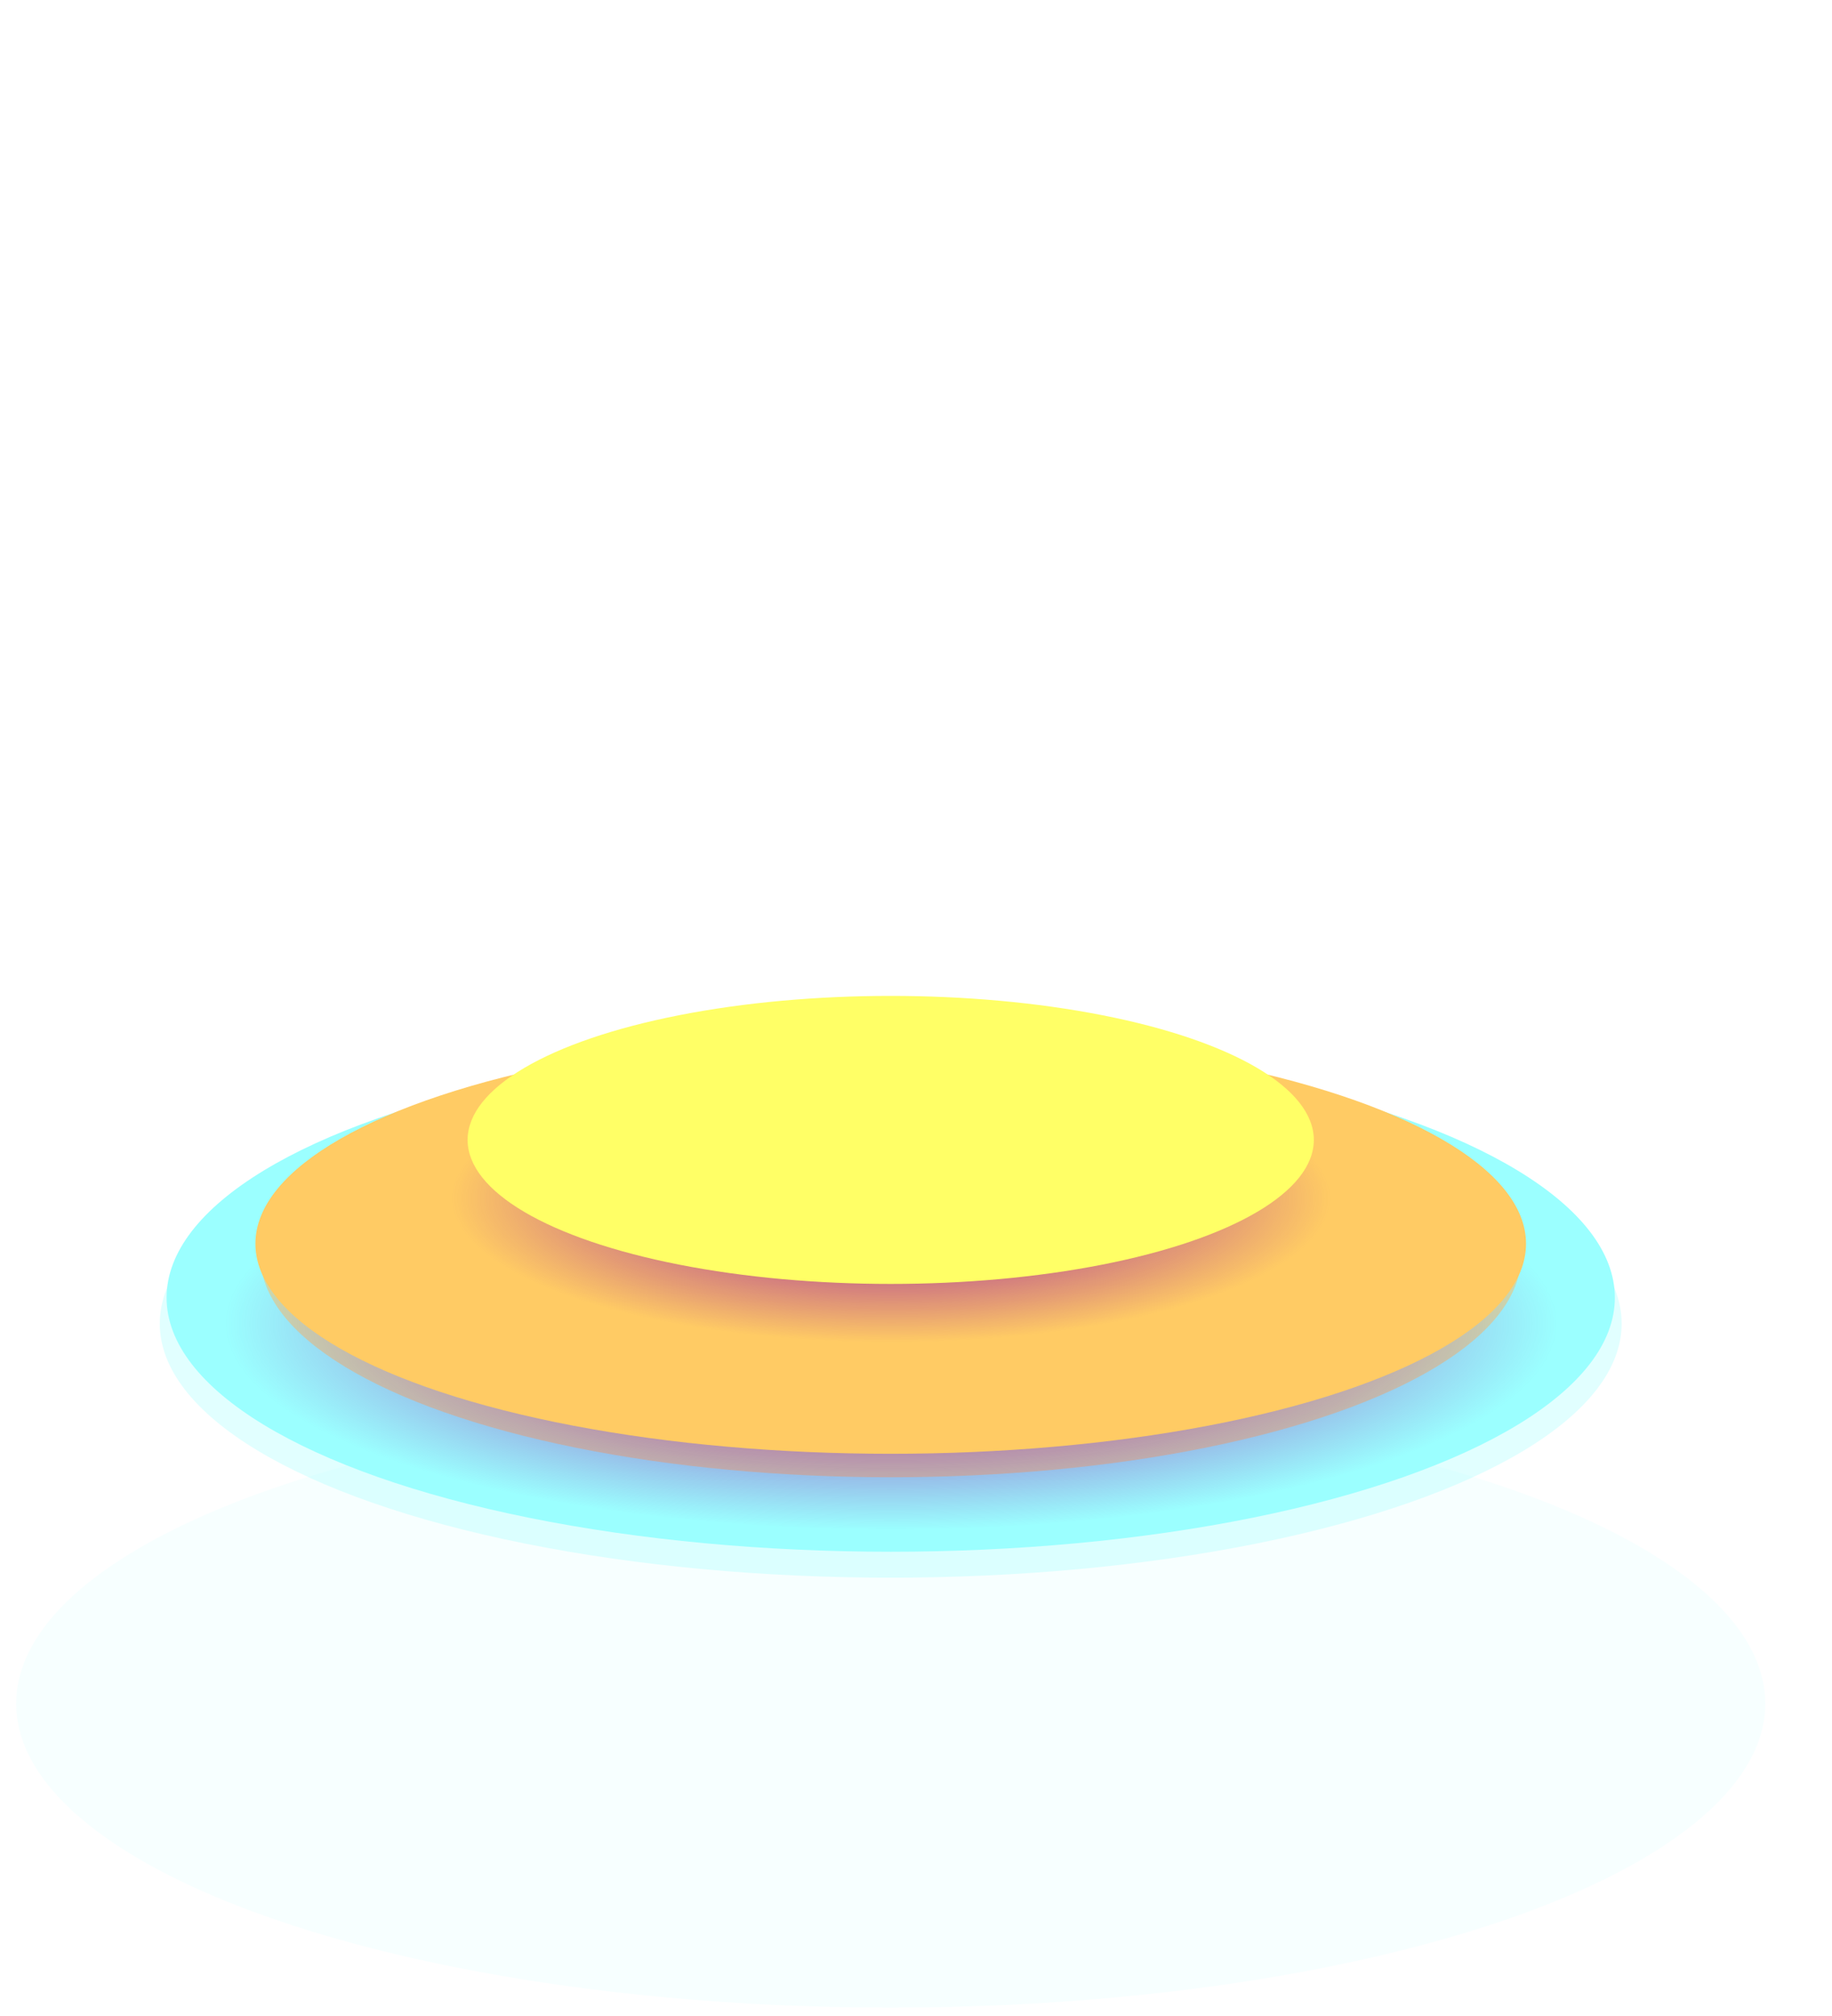 <?xml version="1.0" encoding="UTF-8" standalone="no"?>
<svg
   xmlns:osb="http://www.openswatchbook.org/uri/2009/osb"
   xmlns:dc="http://purl.org/dc/elements/1.1/"
   xmlns:cc="http://creativecommons.org/ns#"
   xmlns:rdf="http://www.w3.org/1999/02/22-rdf-syntax-ns#"
   xmlns:svg="http://www.w3.org/2000/svg"
   xmlns="http://www.w3.org/2000/svg"
   xmlns:xlink="http://www.w3.org/1999/xlink"
   xmlns:sodipodi="http://sodipodi.sourceforge.net/DTD/sodipodi-0.dtd"
   xmlns:inkscape="http://www.inkscape.org/namespaces/inkscape"
   viewBox="0 0 354.17 389.53"
   version="1.1"
   id="svg4805"
   sodipodi:docname="Asset 2.svg"
   inkscape:version="0.92.1 r15371">
  <sodipodi:namedview
     pagecolor="#ffffff"
     bordercolor="#666666"
     borderopacity="1"
     objecttolerance="10"
     gridtolerance="10"
     guidetolerance="10"
     inkscape:pageopacity="0"
     inkscape:pageshadow="2"
     inkscape:window-width="1920"
     inkscape:window-height="1017"
     id="namedview4807"
     showgrid="false"
     inkscape:zoom="0.64"
     inkscape:cx="-550.3826"
     inkscape:cy="-95.668785"
     inkscape:window-x="-8"
     inkscape:window-y="-8"
     inkscape:window-maximized="1"
     inkscape:current-layer="Layer_1-2" />
     <style>
       #Layer_2{
        transform: translate(0px, 20px);
       }

       #second_plat{
       animation-name: second_plat;
         transform: translate3d(0px, 0px, 0px);
       animation-duration: 3s;
        transform: translate(0px);
        animation-iteration-count: infinite;
       }
       @keyframes second_plat{
       0%{
       fill-opacity:1;
        transform: translate3d(0px, 0px, 0px);
       }
       50%{
   fill-opacity:0.8;
        transform: translate3d(0px, 10px, -20px);
       }
       100%{
   fill-opacity:1;
        transform: translate3d(0px, 0px, 0px);
       }
       }
       #first_plat{
       animation-name: plat_1;
         transform: translate3d(0px, 0px, 0px);
       animation-duration: 3s;
        transform: translate(0px);
        animation-iteration-count: infinite;
       }
       @keyframes plat_1{
       0%{
        stroke-opacity: 0;
        transform: translate3d(0px, 0px, 0px);
       }
       50%{
       stroke: #8c02a9;
       stroke-opacity: 0.1;
       stroke-width: 0px;
        transform: translate3d(0px, -10px, -20px);
       }
       100%{
         stroke-width: 150px;
        stroke-opacity: 0;
        transform: translate3d(0px, 0px, 0px);
       }
       }
       #third_plat{
       animation-name: third_plat;
         transform: translate3d(0px, 0px, 0px);
       animation-duration: 3s;
        transform: translate(0px);
        animation-iteration-count: infinite;
       }
       @keyframes third_plat{
       0%{
        transform: translate3d(0px, 0px, 0px);
       }
       50%{
       stroke: #9bffff;
       stroke-opacity: 0.1;
       stroke-width: 0px;
        transform: translate3d(0px, 20px, -20px);
       }
       100%{
       stroke-width: 150px;
      stroke-opacity: 0;
        transform: translate3d(0px, 0px, 0px);
       }
       }
       #sphere{
       animation-name: sphere;

       animation-duration: 100000s;
        transform: translate(0px);
        animation-iteration-count: infinite;
        transform-origin: 50% 20%;
        stroke-dasharray: 100;
        stroke-dashoffset: 100;
       }
       #sphere line{
       stroke: #fff;
       fill: #fff;
       }
       #sphere circle{
       fill: #fff;
       }
       @keyframes sphere{
       0%{
       stroke-dasharray: 100;
    stroke-dashoffset: 100;
        transform: rotate(0deg);
       }
       50%{

       }
       100%{
       stroke-dasharray: 100;
       stroke-dashoffset: -9999900;
      transform: rotate(999099deg);
       }

       }
       circle:nth-child(odd){
       animation-name: boom_circle_boom2;
        animation-iteration-count: infinite;
        animation-duration: 5s;
       }
       circle:nth-child(even){
       animation-name: boom_circle_boom2;
        animation-iteration-count: infinite;
        animation-duration: 2s;
       }
       @keyframes boom_circle_boom2{
       0% {
    stroke-width: 10px;
    opacity: 0.9;
      }
      50% {
          stroke-width: 50px;
          opacity: 0;
          stroke: #fff;
      }
      100% {
          stroke-width: 2px;
          opacity: 0;
      }
      }
     </style>
  <defs
     id="defs4487">
    <linearGradient
       inkscape:collect="always"
       id="linearGradient4968">
      <stop
         style="stop-color:#8c02a9;stop-opacity:1;"
         offset="0"
         id="stop4964" />
      <stop
         style="stop-color:#8c02a9;stop-opacity:0;"
         offset="1"
         id="stop4966" />
    </linearGradient>
    <linearGradient
       id="linearGradient4929"
       osb:paint="solid">
      <stop
         style="stop-color:#ffcb64;stop-opacity:1;"
         offset="0"
         id="stop4927" />
    </linearGradient>
    <linearGradient
       id="linearGradient4917"
       osb:paint="solid">
      <stop
         style="stop-color:#6f6c97;stop-opacity:0.263;"
         offset="0"
         id="stop4915" />
    </linearGradient>
    <linearGradient
       inkscape:collect="always"
       id="linearGradient4844">
      <stop
         style="stop-color:#8c02a9;stop-opacity:1;"
         offset="0"
         id="stop4840" />
      <stop
         style="stop-color:#8c02a9;stop-opacity:0;"
         offset="1"
         id="stop4842" />
    </linearGradient>
    <style
       id="style4485">.cls-1,.cls-2,.cls-3{fill:#9bffff;}.cls-1{opacity:0.08;}.cls-2{opacity:0.3;}.cls-4,.cls-5{fill:#ffcb64;}.cls-4{opacity:0.52;}.cls-6{fill:#ff6;}.cls-10,.cls-7,.cls-8,.cls-9{fill:none;stroke:#fff;stroke-miterlimit:10;}.cls-8{stroke-width:0.75px;}.cls-9{stroke-width:0.25px;}.cls-10{stroke-width:0.5px;}.cls-11{fill:#fff;}</style>
    <radialGradient
       inkscape:collect="always"
       xlink:href="#linearGradient4844"
       id="radialGradient4846"
       cx="177.08"
       cy="203.94"
       fx="177.08"
       fy="203.94"
       r="85.67"
       gradientTransform="matrix(1,0,0,0.325,0,151.69)"
       gradientUnits="userSpaceOnUse" />
    <radialGradient
       inkscape:collect="always"
       xlink:href="#linearGradient4844"
       id="radialGradient4954"
       cx="180.38"
       cy="209.534"
       fx="180.38"
       fy="209.534"
       r="85.67"
       gradientTransform="matrix(0.992,0,0,0.325,-6.689,143.467)"
       gradientUnits="userSpaceOnUse" />
    <radialGradient
       inkscape:collect="always"
       xlink:href="#linearGradient4968"
       id="radialGradient4970"
       cx="180.256"
       cy="225.77"
       fx="180.256"
       fy="225.77"
       r="128.83"
       gradientTransform="matrix(1,0,0,0.31,-7.992,165.782)"
       gradientUnits="userSpaceOnUse" />
  </defs>
  <title
     id="title4489">Asset 2</title>
  <g
     id="Layer_2"
     data-name="Layer 2">
    <g
       id="Layer_1-2"
       data-name="Layer 1">
       <g id="sphere">
      <line
         class="cls-7"
         x1="109.15"
         y1="43.93"
         x2="115.05"
         y2="75.53"
         id="line4503" />
      <line
         class="cls-7"
         x1="118.25"
         y1="123.73"
         x2="115.05"
         y2="75.53"
         id="line4505" />
      <line
         class="cls-8"
         x1="119.45"
         y1="56.33"
         x2="140.05"
         y2="103.43"
         id="line4507" />
      <line
         class="cls-8"
         x1="159.55"
         y1="17.43"
         x2="160.95"
         y2="59.93"
         id="line4509" />
      <line
         class="cls-9"
         x1="193.45"
         y1="32.63"
         x2="202.95"
         y2="89.93"
         id="line4511" />
      <line
         class="cls-10"
         x1="240.45"
         y1="60.33"
         x2="202.95"
         y2="89.93"
         id="line4513" />
      <line
         class="cls-8"
         x1="205.65"
         y1="43.33"
         x2="239.95"
         y2="81.93"
         id="line4515" />
      <line
         class="cls-8"
         x1="196.05"
         y1="97.43"
         x2="205.65"
         y2="43.33"
         id="line4517" />
      <line
         class="cls-8"
         x1="160.95"
         y1="59.93"
         x2="221.35"
         y2="122.73"
         id="line4519" />
      <line
         class="cls-8"
         x1="239.95"
         y1="81.93"
         x2="221.35"
         y2="122.73"
         id="line4521" />
      <line
         class="cls-8"
         x1="250.35"
         y1="67.23"
         x2="239.95"
         y2="81.93"
         id="line4523" />
      <line
         class="cls-8"
         x1="159.55"
         y1="17.43"
         x2="205.65"
         y2="43.33"
         id="line4525" />
      <line
         class="cls-8"
         x1="119.45"
         y1="56.33"
         x2="159.55"
         y2="17.43"
         id="line4527" />
      <line
         class="cls-8"
         x1="126.95"
         y1="23.93"
         x2="159.55"
         y2="17.43"
         id="line4529" />
      <line
         class="cls-8"
         x1="202.95"
         y1="9.23"
         x2="159.55"
         y2="17.43"
         id="line4531" />
      <line
         class="cls-10"
         x1="164.45"
         y1="4.13"
         x2="159.55"
         y2="17.43"
         id="line4533" />
      <line
         class="cls-9"
         x1="139.35"
         y1="10.73"
         x2="164.45"
         y2="4.13"
         id="line4535" />
      <line
         class="cls-8"
         x1="202.95"
         y1="9.23"
         x2="205.65"
         y2="43.33"
         id="line4537" />
      <line
         class="cls-8"
         x1="235.55"
         y1="37.83"
         x2="202.95"
         y2="9.23"
         id="line4539" />
      <line
         class="cls-9"
         x1="239.95"
         y1="81.93"
         x2="235.55"
         y2="37.83"
         id="line4541" />
      <line
         class="cls-8"
         x1="205.75"
         y1="43.03"
         x2="235.55"
         y2="37.83"
         id="line4543" />
      <line
         class="cls-8"
         x1="126.95"
         y1="23.93"
         x2="119.45"
         y2="56.33"
         id="line4545" />
      <line
         class="cls-9"
         x1="106.35"
         y1="58.13"
         x2="119.45"
         y2="56.33"
         id="line4547" />
      <line
         class="cls-8"
         x1="108.05"
         y1="98.13"
         x2="106.45"
         y2="58.03"
         id="line4549" />
      <line
         class="cls-8"
         x1="160.95"
         y1="59.93"
         x2="116.85"
         y2="56.03"
         id="line4551" />
      <line
         class="cls-10"
         x1="177.85"
         y1="1.63"
         x2="193.45"
         y2="32.63"
         id="line4553" />
      <line
         class="cls-9"
         x1="140.05"
         y1="26.63"
         x2="193.45"
         y2="32.63"
         id="line4555" />
      <line
         class="cls-9"
         x1="221.95"
         y1="17.43"
         x2="193.45"
         y2="32.63"
         id="line4557" />
      <line
         class="cls-9"
         x1="164.45"
         y1="4.13"
         x2="202.95"
         y2="9.23"
         id="line4559" />
      <line
         class="cls-8"
         x1="126.95"
         y1="23.93"
         x2="164.45"
         y2="4.13"
         id="line4561" />
      <line
         class="cls-9"
         x1="139.35"
         y1="10.73"
         x2="109.15"
         y2="43.93"
         id="line4563" />
      <line
         class="cls-9"
         x1="106.45"
         y1="58.03"
         x2="109.15"
         y2="43.93"
         id="line4565" />
      <line
         class="cls-9"
         x1="100.65"
         y1="85.43"
         x2="106.45"
         y2="58.03"
         id="line4567" />
      <line
         class="cls-9"
         x1="118.25"
         y1="123.73"
         x2="100.65"
         y2="85.43"
         id="line4569" />
      <line
         class="cls-8"
         x1="135.55"
         y1="133.63"
         x2="140.05"
         y2="103.43"
         id="line4571" />
      <line
         class="cls-9"
         x1="154.35"
         y1="66.53"
         x2="151.45"
         y2="116.43"
         id="line4573" />
      <line
         class="cls-9"
         x1="202.95"
         y1="89.93"
         x2="154.35"
         y2="66.53"
         id="line4575" />
      <line
         class="cls-9"
         x1="202.95"
         y1="89.93"
         x2="176.75"
         y2="59.23"
         id="line4577" />
      <line
         class="cls-9"
         x1="245.25"
         y1="41.43"
         x2="176.75"
         y2="59.23"
         id="line4579" />
      <line
         class="cls-9"
         x1="154.35"
         y1="66.53"
         x2="176.75"
         y2="59.23"
         id="line4581" />
      <line
         class="cls-10"
         x1="115.05"
         y1="75.53"
         x2="154.35"
         y2="66.53"
         id="line4583" />
      <line
         class="cls-10"
         x1="108.05"
         y1="98.13"
         x2="115.05"
         y2="75.53"
         id="line4585" />
      <line
         class="cls-9"
         x1="140.05"
         y1="103.43"
         x2="115.05"
         y2="75.53"
         id="line4587" />
      <line
         class="cls-8"
         x1="160.95"
         y1="59.93"
         x2="140.05"
         y2="103.43"
         id="line4589" />
      <line
         class="cls-9"
         x1="159.55"
         y1="17.43"
         x2="176.75"
         y2="59.23"
         id="line4591" />
      <line
         class="cls-9"
         x1="140.05"
         y1="26.63"
         x2="154.35"
         y2="66.53"
         id="line4593" />
      <line
         class="cls-10"
         x1="115.05"
         y1="75.53"
         x2="119.45"
         y2="56.33"
         id="line4595" />
      <line
         class="cls-9"
         x1="140.05"
         y1="26.63"
         x2="115.05"
         y2="75.53"
         id="line4597" />
      <line
         class="cls-9"
         x1="115.05"
         y1="75.53"
         x2="100.65"
         y2="85.43"
         id="line4599" />
      <line
         class="cls-8"
         x1="126.95"
         y1="23.93"
         x2="106.35"
         y2="58.13"
         id="line4601" />
      <line
         class="cls-9"
         x1="140.05"
         y1="26.63"
         x2="109.15"
         y2="43.93"
         id="line4603" />
      <line
         class="cls-10"
         x1="177.85"
         y1="1.63"
         x2="140.05"
         y2="26.63"
         id="line4605" />
      <line
         class="cls-9"
         x1="139.35"
         y1="10.73"
         x2="140.05"
         y2="26.63"
         id="line4607" />
      <line
         class="cls-8"
         x1="160.95"
         y1="59.93"
         x2="205.15"
         y2="43.13"
         id="line4609" />
      <line
         class="cls-8"
         x1="193.45"
         y1="32.63"
         x2="240.45"
         y2="60.23"
         id="line4611" />
      <line
         class="cls-10"
         x1="221.95"
         y1="17.43"
         x2="240.45"
         y2="60.23"
         id="line4613" />
      <line
         class="cls-8"
         x1="230.45"
         y1="27.63"
         x2="250.35"
         y2="67.23"
         id="line4615" />
      <line
         class="cls-9"
         x1="245.45"
         y1="41.43"
         x2="250.35"
         y2="67.23"
         id="line4617" />
      <line
         class="cls-8"
         x1="239.85"
         y1="81.93"
         x2="196.05"
         y2="97.43"
         id="line4619" />
      <line
         class="cls-8"
         x1="140.05"
         y1="103.43"
         x2="196.05"
         y2="97.43"
         id="line4621" />
      <line
         class="cls-8"
         x1="108.05"
         y1="98.13"
         x2="140.05"
         y2="103.43"
         id="line4623" />
      <line
         class="cls-10"
         x1="201.15"
         y1="138.23"
         x2="202.95"
         y2="89.93"
         id="line4625" />
      <line
         class="cls-9"
         x1="236.45"
         y1="106.73"
         x2="202.95"
         y2="89.93"
         id="line4627" />
      <line
         class="cls-9"
         x1="151.45"
         y1="116.43"
         x2="202.95"
         y2="89.93"
         id="line4629" />
      <line
         class="cls-8"
         x1="178.05"
         y1="138.23"
         x2="196.05"
         y2="97.43"
         id="line4631" />
      <line
         class="cls-8"
         x1="135.55"
         y1="133.63"
         x2="108.05"
         y2="98.13"
         id="line4633" />
      <line
         class="cls-9"
         x1="124.75"
         y1="126.43"
         x2="108.05"
         y2="98.13"
         id="line4635" />
      <line
         class="cls-8"
         x1="162.95"
         y1="147.73"
         x2="135.55"
         y2="133.63"
         id="line4637" />
      <line
         class="cls-8"
         x1="178.05"
         y1="138.23"
         x2="135.55"
         y2="133.63"
         id="line4639" />
      <line
         class="cls-8"
         x1="140.05"
         y1="103.43"
         x2="178.05"
         y2="138.23"
         id="line4641" />
      <line
         class="cls-10"
         x1="118.25"
         y1="123.73"
         x2="151.45"
         y2="116.43"
         id="line4643" />
      <line
         class="cls-9"
         x1="162.95"
         y1="147.73"
         x2="151.45"
         y2="116.43"
         id="line4645" />
      <line
         class="cls-9"
         x1="144.75"
         y1="142.83"
         x2="135.55"
         y2="133.63"
         id="line4647" />
      <line
         class="cls-9"
         x1="124.75"
         y1="126.43"
         x2="135.55"
         y2="133.63"
         id="line4649" />
      <line
         class="cls-9"
         x1="118.25"
         y1="123.73"
         x2="124.75"
         y2="126.43"
         id="line4651" />
      <line
         class="cls-9"
         x1="144.75"
         y1="142.83"
         x2="162.95"
         y2="147.73"
         id="line4653" />
      <line
         class="cls-8"
         x1="162.95"
         y1="147.73"
         x2="178.05"
         y2="138.23"
         id="line4655" />
      <line
         class="cls-8"
         x1="221.35"
         y1="122.73"
         x2="178.05"
         y2="138.23"
         id="line4657" />
      <line
         class="cls-9"
         x1="189.65"
         y1="152.33"
         x2="201.15"
         y2="138.23"
         id="line4659" />
      <line
         class="cls-8"
         x1="162.95"
         y1="147.73"
         x2="207.95"
         y2="142.83"
         id="line4661" />
      <line
         class="cls-8"
         x1="178.05"
         y1="138.23"
         x2="207.95"
         y2="142.83"
         id="line4663" />
      <line
         class="cls-9"
         x1="162.95"
         y1="147.73"
         x2="201.15"
         y2="138.23"
         id="line4665" />
      <line
         class="cls-9"
         x1="189.65"
         y1="152.33"
         x2="162.95"
         y2="147.73"
         id="line4667" />
      <line
         class="cls-9"
         x1="207.95"
         y1="142.83"
         x2="189.65"
         y2="152.33"
         id="line4669" />
      <line
         class="cls-8"
         x1="160.95"
         y1="59.93"
         x2="239.95"
         y2="81.93"
         id="line4671" />
      <line
         class="cls-9"
         x1="160.95"
         y1="59.93"
         x2="193.45"
         y2="32.63"
         id="line4673" />
      <line
         class="cls-9"
         x1="245.25"
         y1="41.43"
         x2="240.45"
         y2="60.23"
         id="line4675" />
      <line
         class="cls-9"
         x1="239.85"
         y1="81.93"
         x2="242.65"
         y2="112.43"
         id="line4677" />
      <line
         class="cls-10"
         x1="221.35"
         y1="122.73"
         x2="242.65"
         y2="112.43"
         id="line4679" />
      <line
         class="cls-9"
         x1="236.45"
         y1="106.93"
         x2="232.45"
         y2="132.63"
         id="line4681" />
      <line
         class="cls-9"
         x1="253.55"
         y1="88.53"
         x2="242.65"
         y2="112.43"
         id="line4683" />
      <line
         class="cls-9"
         x1="250.35"
         y1="67.23"
         x2="253.55"
         y2="88.53"
         id="line4685" />
      <line
         class="cls-9"
         x1="230.45"
         y1="27.63"
         x2="245.25"
         y2="41.43"
         id="line4687" />
      <line
         class="cls-9"
         x1="253.55"
         y1="88.53"
         x2="240.45"
         y2="60.23"
         id="line4689" />
      <line
         class="cls-8"
         x1="242.65"
         y1="112.43"
         x2="250.35"
         y2="67.23"
         id="line4691" />
      <line
         class="cls-10"
         x1="207.95"
         y1="142.83"
         x2="221.35"
         y2="122.73"
         id="line4693" />
      <line
         class="cls-8"
         x1="242.65"
         y1="112.43"
         x2="207.95"
         y2="142.83"
         id="line4695" />
      <line
         class="cls-9"
         x1="232.45"
         y1="132.63"
         x2="242.65"
         y2="112.43"
         id="line4697" />
      <line
         class="cls-9"
         x1="207.95"
         y1="142.83"
         x2="232.45"
         y2="132.63"
         id="line4699" />
      <line
         class="cls-9"
         x1="253.55"
         y1="88.53"
         x2="221.35"
         y2="122.73"
         id="line4701" />
      <line
         class="cls-9"
         x1="177.85"
         y1="1.63"
         x2="211.95"
         y2="8.03"
         id="line4703" />
      <line
         class="cls-9"
         x1="230.45"
         y1="27.63"
         x2="221.95"
         y2="17.43"
         id="line4705" />
      <line
         class="cls-9"
         x1="221.95"
         y1="17.43"
         x2="211.95"
         y2="8.03"
         id="line4707" />
      <line
         class="cls-8"
         x1="164.45"
         y1="4.13"
         x2="177.85"
         y2="1.63"
         id="line4709" />
      <line
         class="cls-9"
         x1="236.45"
         y1="106.93"
         x2="239.95"
         y2="81.93"
         id="line4711" />
      <circle
         class="cls-11"
         cx="124.75"
         cy="126.45"
         r="2.8"
         transform="translate(-52.88 125.25) rotate(-45)"
         id="circle4713" />
      <line
         class="cls-8"
         x1="177.85"
         y1="1.63"
         x2="221.95"
         y2="17.43"
         id="line4715" />
      <circle
         class="cls-11"
         cx="126.95"
         cy="23.93"
         r="2.8"
         id="circle4717" />
      <circle
         class="cls-11"
         cx="160.97"
         cy="59.92"
         r="2.8"
         transform="translate(4.78 131.37) rotate(-45)"
         id="circle4719" />
      <circle
         class="cls-11"
         cx="119.46"
         cy="56.32"
         r="2.8"
         transform="translate(-4.84 100.97) rotate(-45)"
         id="circle4721" />
      <circle
         class="cls-11"
         cx="106.41"
         cy="58.01"
         r="2.8"
         transform="translate(-9.85 92.23) rotate(-45)"
         id="circle4723" />
      <circle
         class="cls-11"
         cx="140.06"
         cy="103.44"
         r="2.8"
         transform="translate(-32.12 129.34) rotate(-45)"
         id="circle4725" />
      <circle
         class="cls-11"
         cx="108.04"
         cy="98.14"
         r="2.8"
         transform="translate(-37.75 105.14) rotate(-45)"
         id="circle4727" />
      <circle
         class="cls-11"
         cx="159.52"
         cy="17.46"
         r="2.8"
         transform="translate(34.37 117.91) rotate(-45)"
         id="circle4729" />
      <circle
         class="cls-11"
         cx="135.58"
         cy="133.62"
         r="2.8"
         transform="translate(-54.77 135) rotate(-45)"
         id="circle4731" />
      <circle
         class="cls-11"
         cx="162.94"
         cy="147.72"
         r="2.8"
         transform="translate(-15.14 18.66) rotate(-6.26)"
         id="circle4733" />
      <circle
         class="cls-11"
         cx="178.04"
         cy="138.22"
         r="2.8"
         transform="translate(-14.02 20.25) rotate(-6.26)"
         id="circle4735" />
      <circle
         class="cls-11"
         cx="109.14"
         cy="43.95"
         r="1.6"
         transform="translate(-6.11 67.63) rotate(-33.55)"
         id="circle4737" />
      <circle
         class="cls-11"
         cx="100.61"
         cy="85.42"
         r="1.6"
         transform="translate(-30.44 69.83) rotate(-33.55)"
         id="circle4739" />
      <circle
         class="cls-11"
         cx="115.03"
         cy="75.54"
         r="1.6"
         transform="translate(-22.59 76.15) rotate(-33.55)"
         id="circle4741" />
      <circle
         class="cls-11"
         cx="154.34"
         cy="66.51"
         r="1.6"
         transform="translate(-11.05 96.37) rotate(-33.55)"
         id="circle4743" />
      <circle
         class="cls-11"
         cx="193.44"
         cy="32.65"
         r="1.6"
         transform="translate(14.18 112.34) rotate(-33.55)"
         id="circle4745" />
      <circle
         class="cls-11"
         cx="140.04"
         cy="26.65"
         r="1.6"
         transform="matrix(0.83, -0.55, 0.55, 0.83, 8.6, 81.83)"
         id="circle4747" />
      <circle
         class="cls-11"
         cx="253.56"
         cy="88.55"
         r="1.6"
         transform="translate(-6.7 154.87) rotate(-33.55)"
         id="circle4749" />
      <circle
         class="cls-11"
         cx="144.76"
         cy="142.85"
         r="1.6"
         transform="translate(-38.58 54.84) rotate(-18.98)"
         id="circle4751" />
      <circle
         class="cls-11"
         cx="151.44"
         cy="116.44"
         r="1.6"
         transform="translate(-29.63 55.57) rotate(-18.98)"
         id="circle4753" />
      <circle
         class="cls-11"
         cx="176.73"
         cy="59.25"
         r="1.6"
         transform="translate(-3.31 107.53) rotate(-33.55)"
         id="circle4755" />
      <circle
         class="cls-11"
         cx="118.26"
         cy="123.7"
         r="1.6"
         transform="translate(-48.66 85.96) rotate(-33.55)"
         id="circle4757" />
      <circle
         class="cls-11"
         cx="205.56"
         cy="43.05"
         r="2.8"
         transform="translate(29.77 157.96) rotate(-45)"
         id="circle4759" />
      <circle
         class="cls-11"
         cx="235.5"
         cy="37.82"
         r="2.8"
         transform="translate(42.24 177.6) rotate(-45)"
         id="circle4761" />
      <circle
         class="cls-11"
         cx="245.22"
         cy="41.46"
         r="1.6"
         transform="translate(17.93 142.42) rotate(-33.55)"
         id="circle4763" />
      <circle
         class="cls-11"
         cx="240.42"
         cy="60.25"
         r="1.6"
         transform="translate(6.75 142.9) rotate(-33.55)"
         id="circle4765" />
      <circle
         class="cls-11"
         cx="239.96"
         cy="81.89"
         r="2.8"
         transform="translate(12.38 193.66) rotate(-45)"
         id="circle4767" />
      <circle
         class="cls-11"
         cx="236.44"
         cy="106.73"
         r="1.6"
         transform="translate(-19.6 148.44) rotate(-33.55)"
         id="circle4769" />
      <circle
         class="cls-11"
         cx="242.61"
         cy="112.45"
         r="2.8"
         transform="translate(-8.45 204.49) rotate(-45)"
         id="circle4771" />
      <circle
         class="cls-11"
         cx="232.43"
         cy="132.64"
         r="2.3"
         transform="translate(-25.63 61.79) rotate(-14.36)"
         id="circle4773" />
      <circle
         class="cls-11"
         cx="207.95"
         cy="142.82"
         r="2.8"
         transform="translate(-14.34 23.54) rotate(-6.26)"
         id="circle4775" />
      <circle
         class="cls-11"
         cx="189.66"
         cy="152.32"
         r="1.6"
         transform="translate(-39.23 69.95) rotate(-18.98)"
         id="circle4777" />
      <circle
         class="cls-11"
         cx="201.14"
         cy="138.22"
         r="1.6"
         transform="translate(-34.02 72.92) rotate(-18.98)"
         id="circle4779" />
      <circle
         class="cls-11"
         cx="221.34"
         cy="122.76"
         r="2.8"
         transform="translate(-21.98 192.47) rotate(-45)"
         id="circle4781" />
      <circle
         class="cls-11"
         cx="196.06"
         cy="97.41"
         r="2.8"
         transform="translate(-11.45 167.17) rotate(-45)"
         id="circle4783" />
      <circle
         class="cls-11"
         cx="202.96"
         cy="89.92"
         r="1.6"
         transform="translate(-18.21 70.89) rotate(-18.98)"
         id="circle4785" />
      <circle
         class="cls-11"
         cx="250.37"
         cy="67.21"
         r="2.8"
         transform="translate(25.81 196.72) rotate(-45)"
         id="circle4787" />
      <circle
         class="cls-11"
         cx="230.65"
         cy="27.62"
         r="2.2"
         transform="translate(0.36 58.07) rotate(-14.36)"
         id="circle4789" />
      <circle
         class="cls-11"
         cx="211.91"
         cy="8.03"
         r="1.6"
         transform="translate(30.86 118.45) rotate(-33.55)"
         id="circle4791" />
      <circle
         class="cls-11"
         cx="202.94"
         cy="9.26"
         r="1.6"
         transform="translate(28.68 113.69) rotate(-33.55)"
         id="circle4793" />
      <circle
         class="cls-11"
         cx="221.92"
         cy="17.44"
         r="1.6"
         transform="matrix(0.83, -0.55, 0.55, 0.83, 27.33, 125.54)"
         id="circle4795" />
      <circle
         class="cls-11"
         cx="177.86"
         cy="1.6"
         r="1.6"
         transform="translate(28.74 98.55) rotate(-33.55)"
         id="circle4797" />
      <circle
         class="cls-11"
         cx="164.44"
         cy="4.16"
         r="1.6"
         transform="translate(25.09 91.57) rotate(-33.55)"
         id="circle4799" />
      <circle
         class="cls-11"
         cx="139.36"
         cy="10.73"
         r="1.6"
         transform="translate(17.28 78.8) rotate(-33.55)"
         id="circle4801" />
    </g>
      <g
         id="g4885">
        <ellipse
           id="ellipse4491"
           ry="58.75"
           rx="169.072"
           cy="309.217"
           cx="172.197"
           class="cls-1"
           style="opacity:0.08;fill:#9bffff;" />
      <g id="third_plat">
        <ellipse
           id="ellipse4493"
           ry="49.1"
           rx="141.307"
           cy="235.78"
           cx="172.197"
           class="cls-2"
           style="opacity:0.3;fill:#9bffff;" />
        <ellipse
           id="ellipse4495"
           ry="49.1"
           rx="139.992"
           cy="230.77"
           cx="172.197"
           class="cls-3"
           style="fill:#9bffff;" />
         </g>
             <g id="second_plat">
        <ellipse
           id="ellipse4497"
           ry="42.74"
           rx="121.859"
           cy="222.739"
           cx="172.197"
           class="cls-4"
           style="opacity:0.52;fill:#ffcb64;stroke-width:1" />

        <ellipse
           id="ellipse4499"
           ry="39.883"
           rx="128.782"
           cy="235.675"
           cx="172.197"
           class="cls-5"
           style="fill:url(#radialGradient4970);fill-opacity:1;stroke-width:1" />
        <ellipse
           style="fill:#ffcb64;fill-opacity:1;stroke-width:1"
           id="ellipse4501"
           ry="40.595"
           rx="122.822"
           cy="220.346"
           cx="172.197"
           class="cls-6" />
         </g>
           <g id="first_plat">
        <ellipse
           style="fill:url(#radialGradient4954);fill-opacity:1"
           id="first_plat_2"
           ry="27.83"
           rx="84.961"
           cy="211.534"
           cx="172.197"
           class="cls-6" />
        <ellipse
           style="fill:#ffff66;"
           id="first_plat_1"
           ry="27.83"
           rx="81.796"
           cy="200.286"
           cx="172.197"
           class="cls-6" />
           </g>
      </g>
    </g>
  </g>
</svg>
